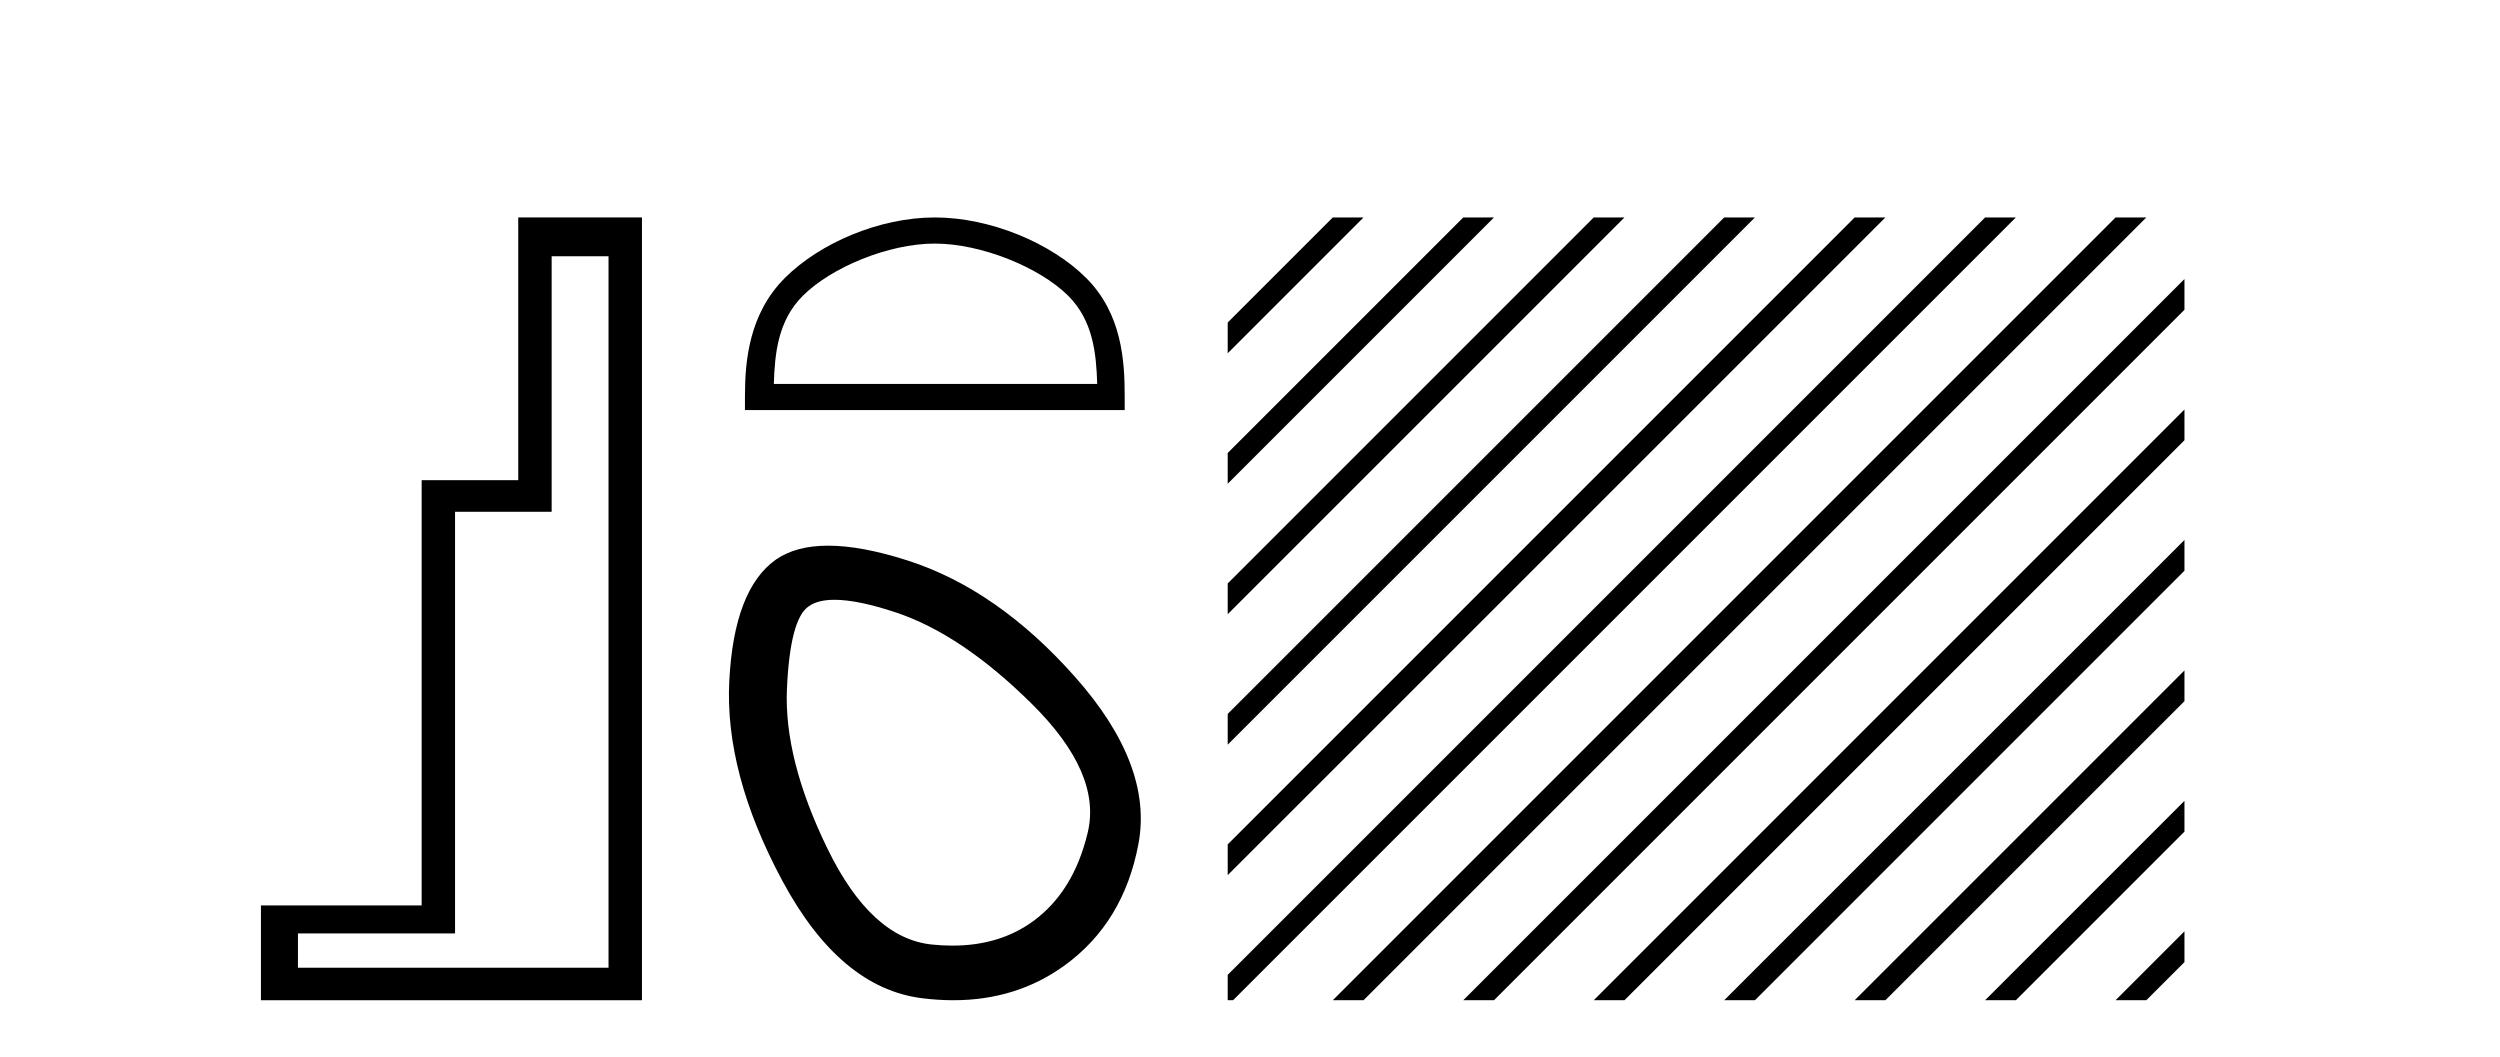 <?xml version='1.0' encoding='UTF-8' standalone='yes'?><svg xmlns='http://www.w3.org/2000/svg' xmlns:xlink='http://www.w3.org/1999/xlink' width='97.0' height='41.0' ><path d='M 23.611 9.943 L 23.611 37.548 L 11.56 37.548 L 11.56 36.217 L 17.656 36.217 L 17.656 19.857 L 21.404 19.857 L 21.404 9.943 ZM 20.108 8.437 L 20.108 18.631 L 16.36 18.631 L 16.36 35.131 L 10.124 35.131 L 10.124 38.809 L 24.908 38.809 L 24.908 8.437 Z' style='fill:#000000;stroke:none' /><path d='M 36.271 9.451 C 38.084 9.451 40.352 10.382 41.45 11.48 C 42.41 12.44 42.536 13.713 42.571 14.896 L 30.025 14.896 C 30.061 13.713 30.186 12.44 31.146 11.48 C 32.244 10.382 34.459 9.451 36.271 9.451 ZM 36.271 8.437 C 34.121 8.437 31.808 9.43 30.452 10.786 C 29.062 12.176 28.904 14.007 28.904 15.377 L 28.904 15.911 L 43.638 15.911 L 43.638 15.377 C 43.638 14.007 43.534 12.176 42.144 10.786 C 40.788 9.43 38.421 8.437 36.271 8.437 Z' style='fill:#000000;stroke:none' /><path d='M 32.38 23.272 Q 33.285 23.272 34.767 23.765 Q 37.307 24.612 40.029 27.304 Q 42.75 29.995 42.206 32.293 Q 41.662 34.591 40.089 35.74 Q 38.79 36.69 36.955 36.69 Q 36.568 36.69 36.158 36.648 Q 33.799 36.406 32.106 32.928 Q 30.412 29.451 30.533 26.729 Q 30.654 24.007 31.38 23.524 Q 31.733 23.272 32.38 23.272 ZM 32.132 21.172 Q 30.885 21.172 30.11 21.709 Q 28.477 22.858 28.296 26.427 Q 28.114 29.995 30.352 34.168 Q 32.59 38.341 35.795 38.734 Q 36.408 38.809 36.987 38.809 Q 39.44 38.809 41.299 37.464 Q 43.597 35.801 44.171 32.747 Q 44.746 29.692 41.722 26.275 Q 38.698 22.858 35.19 21.739 Q 33.412 21.172 32.132 21.172 Z' style='fill:#000000;stroke:none' /><path d='M 51.712 8.437 L 47.635 12.513 L 47.635 13.707 L 52.607 8.735 L 52.905 8.437 ZM 56.774 8.437 L 47.635 17.575 L 47.635 18.769 L 57.669 8.735 L 57.967 8.437 ZM 61.836 8.437 L 47.635 22.638 L 47.635 23.831 L 62.731 8.735 L 63.029 8.437 ZM 66.898 8.437 L 47.635 27.7 L 47.635 27.7 L 47.635 28.893 L 47.635 28.893 L 67.793 8.735 L 68.091 8.437 ZM 71.96 8.437 L 47.635 32.762 L 47.635 32.762 L 47.635 33.955 L 72.855 8.735 L 73.153 8.437 ZM 77.022 8.437 L 47.635 37.824 L 47.635 38.809 L 47.843 38.809 L 77.917 8.735 L 78.215 8.437 ZM 82.084 8.437 L 52.01 38.511 L 51.712 38.809 L 52.905 38.809 L 82.979 8.735 L 83.277 8.437 ZM 84.757 10.826 L 57.072 38.511 L 56.774 38.809 L 57.967 38.809 L 84.757 12.019 L 84.757 10.826 ZM 84.757 15.888 L 62.134 38.511 L 61.836 38.809 L 63.029 38.809 L 84.757 17.081 L 84.757 15.888 ZM 84.757 20.95 L 67.196 38.511 L 66.898 38.809 L 68.091 38.809 L 84.757 22.143 L 84.757 20.95 ZM 84.757 26.012 L 72.258 38.511 L 71.96 38.809 L 73.153 38.809 L 84.757 27.205 L 84.757 26.012 ZM 84.757 31.074 L 77.32 38.511 L 77.022 38.809 L 78.215 38.809 L 84.757 32.267 L 84.757 31.074 ZM 84.757 36.136 L 82.382 38.511 L 82.084 38.809 L 83.277 38.809 L 84.757 37.33 L 84.757 36.136 Z' style='fill:#000000;stroke:none' /></svg>